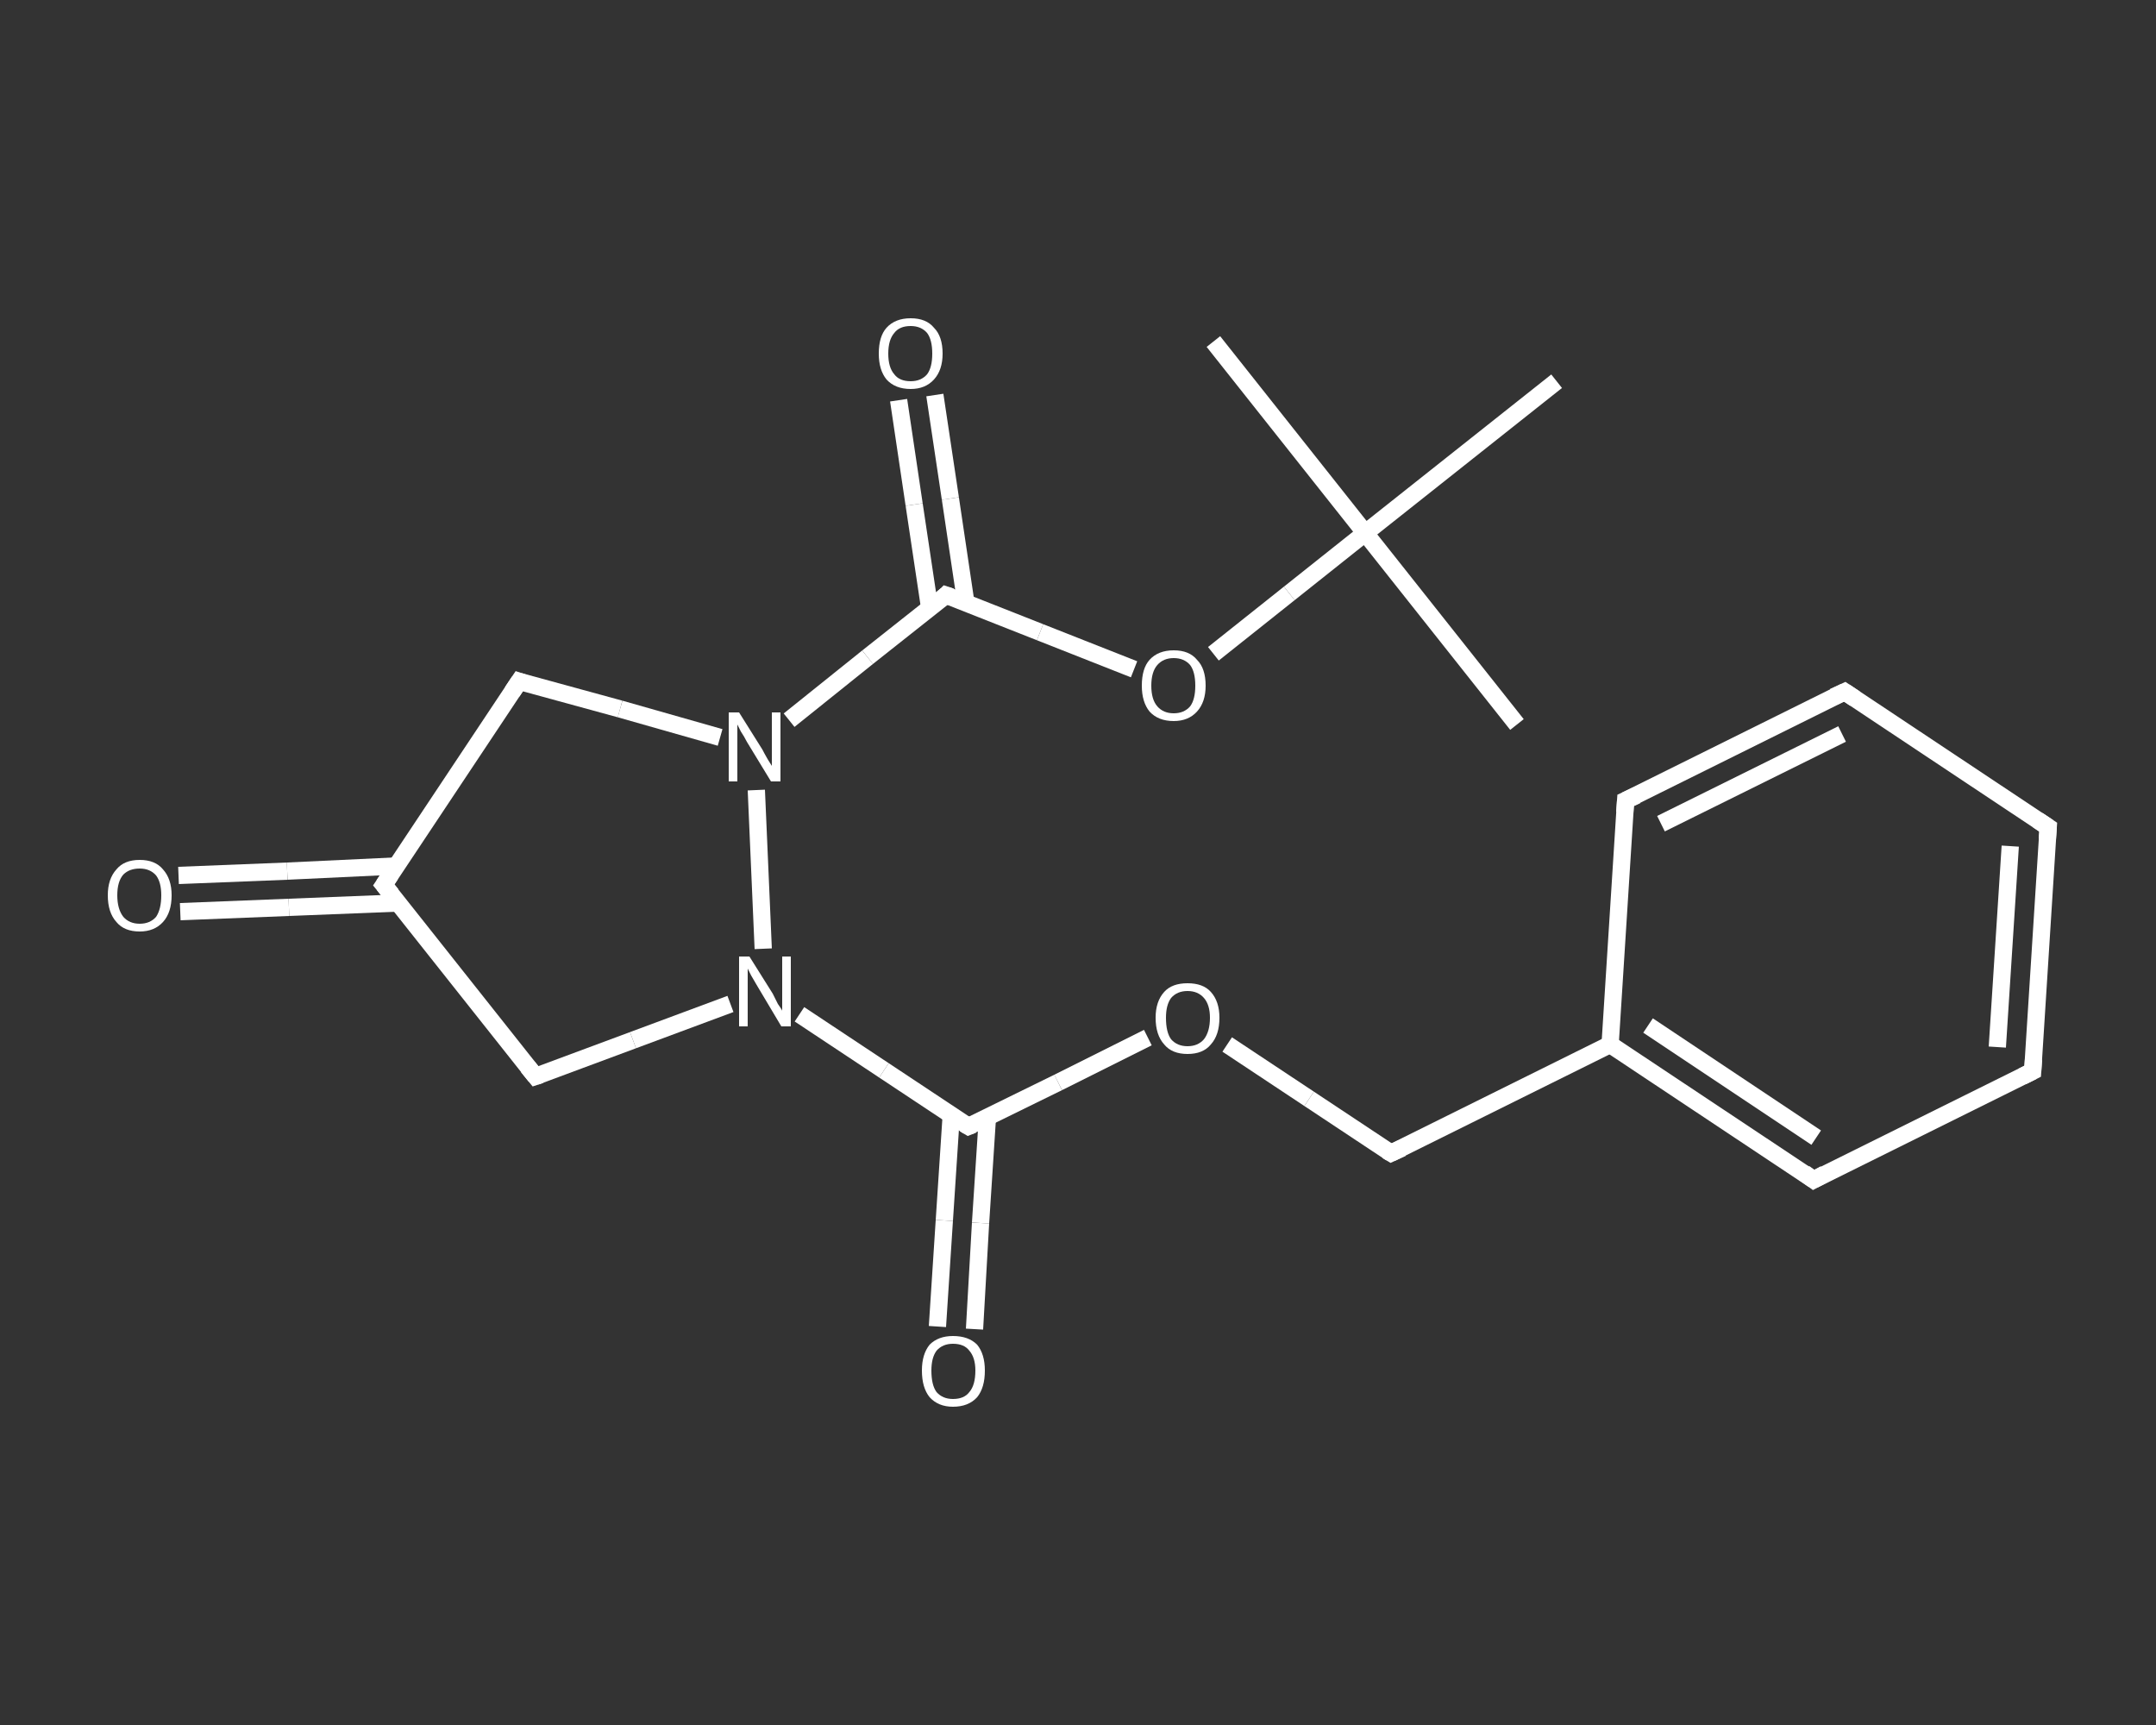 <?xml version='1.0' encoding='iso-8859-1'?>
<svg version='1.1' baseProfile='full'
              xmlns='http://www.w3.org/2000/svg'
                      xmlns:rdkit='http://www.rdkit.org/xml'
                      xmlns:xlink='http://www.w3.org/1999/xlink'
                  xml:space='preserve'
width='250px' height='200px' viewBox='0 0 250 200'>
<rect x="0" y="0" width="250" height="200" fill="#333333" stroke="none"/>
<!-- END OF HEADER -->
<rect style='opacity:1.0;fill:transparent;stroke:none' width='250.0' height='200.0' x='0.0' y='0.0'> </rect>
<path class='bond-0 atom-0 atom-1' d='M 175.9,84.0 L 158.3,61.8' style='fill:none;fill-rule:evenodd;stroke:#FFFFFF;stroke-width:2.0px;stroke-linecap:butt;stroke-linejoin:miter;stroke-opacity:1' />
<path class='bond-1 atom-1 atom-2' d='M 158.3,61.8 L 140.7,39.6' style='fill:none;fill-rule:evenodd;stroke:#FFFFFF;stroke-width:2.0px;stroke-linecap:butt;stroke-linejoin:miter;stroke-opacity:1' />
<path class='bond-2 atom-1 atom-3' d='M 158.3,61.8 L 180.5,44.2' style='fill:none;fill-rule:evenodd;stroke:#FFFFFF;stroke-width:2.0px;stroke-linecap:butt;stroke-linejoin:miter;stroke-opacity:1' />
<path class='bond-3 atom-1 atom-4' d='M 158.3,61.8 L 149.5,68.8' style='fill:none;fill-rule:evenodd;stroke:#FFFFFF;stroke-width:2.0px;stroke-linecap:butt;stroke-linejoin:miter;stroke-opacity:1' />
<path class='bond-3 atom-1 atom-4' d='M 149.5,68.8 L 140.7,75.8' style='fill:none;fill-rule:evenodd;stroke:#FFFFFF;stroke-width:2.0px;stroke-linecap:butt;stroke-linejoin:miter;stroke-opacity:1' />
<path class='bond-4 atom-4 atom-5' d='M 131.5,77.6 L 120.6,73.3' style='fill:none;fill-rule:evenodd;stroke:#FFFFFF;stroke-width:2.0px;stroke-linecap:butt;stroke-linejoin:miter;stroke-opacity:1' />
<path class='bond-4 atom-4 atom-5' d='M 120.6,73.3 L 109.7,69.0' style='fill:none;fill-rule:evenodd;stroke:#FFFFFF;stroke-width:2.0px;stroke-linecap:butt;stroke-linejoin:miter;stroke-opacity:1' />
<path class='bond-5 atom-5 atom-6' d='M 112.0,69.9 L 110.2,57.8' style='fill:none;fill-rule:evenodd;stroke:#FFFFFF;stroke-width:2.0px;stroke-linecap:butt;stroke-linejoin:miter;stroke-opacity:1' />
<path class='bond-5 atom-5 atom-6' d='M 110.2,57.8 L 108.4,45.8' style='fill:none;fill-rule:evenodd;stroke:#FFFFFF;stroke-width:2.0px;stroke-linecap:butt;stroke-linejoin:miter;stroke-opacity:1' />
<path class='bond-5 atom-5 atom-6' d='M 107.8,70.5 L 106.0,58.5' style='fill:none;fill-rule:evenodd;stroke:#FFFFFF;stroke-width:2.0px;stroke-linecap:butt;stroke-linejoin:miter;stroke-opacity:1' />
<path class='bond-5 atom-5 atom-6' d='M 106.0,58.5 L 104.2,46.4' style='fill:none;fill-rule:evenodd;stroke:#FFFFFF;stroke-width:2.0px;stroke-linecap:butt;stroke-linejoin:miter;stroke-opacity:1' />
<path class='bond-6 atom-5 atom-7' d='M 109.7,69.0 L 100.6,76.2' style='fill:none;fill-rule:evenodd;stroke:#FFFFFF;stroke-width:2.0px;stroke-linecap:butt;stroke-linejoin:miter;stroke-opacity:1' />
<path class='bond-6 atom-5 atom-7' d='M 100.6,76.2 L 91.5,83.5' style='fill:none;fill-rule:evenodd;stroke:#FFFFFF;stroke-width:2.0px;stroke-linecap:butt;stroke-linejoin:miter;stroke-opacity:1' />
<path class='bond-7 atom-7 atom-8' d='M 83.5,85.5 L 71.9,82.2' style='fill:none;fill-rule:evenodd;stroke:#FFFFFF;stroke-width:2.0px;stroke-linecap:butt;stroke-linejoin:miter;stroke-opacity:1' />
<path class='bond-7 atom-7 atom-8' d='M 71.9,82.2 L 60.2,79.0' style='fill:none;fill-rule:evenodd;stroke:#FFFFFF;stroke-width:2.0px;stroke-linecap:butt;stroke-linejoin:miter;stroke-opacity:1' />
<path class='bond-8 atom-8 atom-9' d='M 60.2,79.0 L 44.5,102.6' style='fill:none;fill-rule:evenodd;stroke:#FFFFFF;stroke-width:2.0px;stroke-linecap:butt;stroke-linejoin:miter;stroke-opacity:1' />
<path class='bond-9 atom-9 atom-10' d='M 46.0,100.4 L 33.3,101.0' style='fill:none;fill-rule:evenodd;stroke:#FFFFFF;stroke-width:2.0px;stroke-linecap:butt;stroke-linejoin:miter;stroke-opacity:1' />
<path class='bond-9 atom-9 atom-10' d='M 33.3,101.0 L 20.7,101.5' style='fill:none;fill-rule:evenodd;stroke:#FFFFFF;stroke-width:2.0px;stroke-linecap:butt;stroke-linejoin:miter;stroke-opacity:1' />
<path class='bond-9 atom-9 atom-10' d='M 46.1,104.7 L 33.5,105.2' style='fill:none;fill-rule:evenodd;stroke:#FFFFFF;stroke-width:2.0px;stroke-linecap:butt;stroke-linejoin:miter;stroke-opacity:1' />
<path class='bond-9 atom-9 atom-10' d='M 33.5,105.2 L 20.9,105.7' style='fill:none;fill-rule:evenodd;stroke:#FFFFFF;stroke-width:2.0px;stroke-linecap:butt;stroke-linejoin:miter;stroke-opacity:1' />
<path class='bond-10 atom-9 atom-11' d='M 44.5,102.6 L 62.1,124.8' style='fill:none;fill-rule:evenodd;stroke:#FFFFFF;stroke-width:2.0px;stroke-linecap:butt;stroke-linejoin:miter;stroke-opacity:1' />
<path class='bond-11 atom-11 atom-12' d='M 62.1,124.8 L 73.4,120.6' style='fill:none;fill-rule:evenodd;stroke:#FFFFFF;stroke-width:2.0px;stroke-linecap:butt;stroke-linejoin:miter;stroke-opacity:1' />
<path class='bond-11 atom-11 atom-12' d='M 73.4,120.6 L 84.7,116.4' style='fill:none;fill-rule:evenodd;stroke:#FFFFFF;stroke-width:2.0px;stroke-linecap:butt;stroke-linejoin:miter;stroke-opacity:1' />
<path class='bond-12 atom-12 atom-13' d='M 92.7,117.6 L 102.5,124.1' style='fill:none;fill-rule:evenodd;stroke:#FFFFFF;stroke-width:2.0px;stroke-linecap:butt;stroke-linejoin:miter;stroke-opacity:1' />
<path class='bond-12 atom-12 atom-13' d='M 102.5,124.1 L 112.3,130.6' style='fill:none;fill-rule:evenodd;stroke:#FFFFFF;stroke-width:2.0px;stroke-linecap:butt;stroke-linejoin:miter;stroke-opacity:1' />
<path class='bond-13 atom-13 atom-14' d='M 110.3,129.3 L 109.5,141.5' style='fill:none;fill-rule:evenodd;stroke:#FFFFFF;stroke-width:2.0px;stroke-linecap:butt;stroke-linejoin:miter;stroke-opacity:1' />
<path class='bond-13 atom-13 atom-14' d='M 109.5,141.5 L 108.7,153.8' style='fill:none;fill-rule:evenodd;stroke:#FFFFFF;stroke-width:2.0px;stroke-linecap:butt;stroke-linejoin:miter;stroke-opacity:1' />
<path class='bond-13 atom-13 atom-14' d='M 114.5,129.5 L 113.7,141.8' style='fill:none;fill-rule:evenodd;stroke:#FFFFFF;stroke-width:2.0px;stroke-linecap:butt;stroke-linejoin:miter;stroke-opacity:1' />
<path class='bond-13 atom-13 atom-14' d='M 113.7,141.8 L 113.0,154.1' style='fill:none;fill-rule:evenodd;stroke:#FFFFFF;stroke-width:2.0px;stroke-linecap:butt;stroke-linejoin:miter;stroke-opacity:1' />
<path class='bond-14 atom-13 atom-15' d='M 112.3,130.6 L 122.7,125.5' style='fill:none;fill-rule:evenodd;stroke:#FFFFFF;stroke-width:2.0px;stroke-linecap:butt;stroke-linejoin:miter;stroke-opacity:1' />
<path class='bond-14 atom-13 atom-15' d='M 122.7,125.5 L 133.1,120.3' style='fill:none;fill-rule:evenodd;stroke:#FFFFFF;stroke-width:2.0px;stroke-linecap:butt;stroke-linejoin:miter;stroke-opacity:1' />
<path class='bond-15 atom-15 atom-16' d='M 142.3,121.1 L 151.8,127.4' style='fill:none;fill-rule:evenodd;stroke:#FFFFFF;stroke-width:2.0px;stroke-linecap:butt;stroke-linejoin:miter;stroke-opacity:1' />
<path class='bond-15 atom-15 atom-16' d='M 151.8,127.4 L 161.3,133.7' style='fill:none;fill-rule:evenodd;stroke:#FFFFFF;stroke-width:2.0px;stroke-linecap:butt;stroke-linejoin:miter;stroke-opacity:1' />
<path class='bond-16 atom-16 atom-17' d='M 161.3,133.7 L 186.7,121.1' style='fill:none;fill-rule:evenodd;stroke:#FFFFFF;stroke-width:2.0px;stroke-linecap:butt;stroke-linejoin:miter;stroke-opacity:1' />
<path class='bond-17 atom-17 atom-18' d='M 186.7,121.1 L 210.3,136.8' style='fill:none;fill-rule:evenodd;stroke:#FFFFFF;stroke-width:2.0px;stroke-linecap:butt;stroke-linejoin:miter;stroke-opacity:1' />
<path class='bond-17 atom-17 atom-18' d='M 191.1,118.9 L 210.6,131.9' style='fill:none;fill-rule:evenodd;stroke:#FFFFFF;stroke-width:2.0px;stroke-linecap:butt;stroke-linejoin:miter;stroke-opacity:1' />
<path class='bond-18 atom-18 atom-19' d='M 210.3,136.8 L 235.7,124.2' style='fill:none;fill-rule:evenodd;stroke:#FFFFFF;stroke-width:2.0px;stroke-linecap:butt;stroke-linejoin:miter;stroke-opacity:1' />
<path class='bond-19 atom-19 atom-20' d='M 235.7,124.2 L 237.5,95.9' style='fill:none;fill-rule:evenodd;stroke:#FFFFFF;stroke-width:2.0px;stroke-linecap:butt;stroke-linejoin:miter;stroke-opacity:1' />
<path class='bond-19 atom-19 atom-20' d='M 231.6,121.4 L 233.1,98.1' style='fill:none;fill-rule:evenodd;stroke:#FFFFFF;stroke-width:2.0px;stroke-linecap:butt;stroke-linejoin:miter;stroke-opacity:1' />
<path class='bond-20 atom-20 atom-21' d='M 237.5,95.9 L 213.9,80.2' style='fill:none;fill-rule:evenodd;stroke:#FFFFFF;stroke-width:2.0px;stroke-linecap:butt;stroke-linejoin:miter;stroke-opacity:1' />
<path class='bond-21 atom-21 atom-22' d='M 213.9,80.2 L 188.5,92.8' style='fill:none;fill-rule:evenodd;stroke:#FFFFFF;stroke-width:2.0px;stroke-linecap:butt;stroke-linejoin:miter;stroke-opacity:1' />
<path class='bond-21 atom-21 atom-22' d='M 213.6,85.1 L 192.6,95.5' style='fill:none;fill-rule:evenodd;stroke:#FFFFFF;stroke-width:2.0px;stroke-linecap:butt;stroke-linejoin:miter;stroke-opacity:1' />
<path class='bond-22 atom-12 atom-7' d='M 88.5,110.0 L 87.7,91.6' style='fill:none;fill-rule:evenodd;stroke:#FFFFFF;stroke-width:2.0px;stroke-linecap:butt;stroke-linejoin:miter;stroke-opacity:1' />
<path class='bond-23 atom-22 atom-17' d='M 188.5,92.8 L 186.7,121.1' style='fill:none;fill-rule:evenodd;stroke:#FFFFFF;stroke-width:2.0px;stroke-linecap:butt;stroke-linejoin:miter;stroke-opacity:1' />
<path d='M 110.3,69.2 L 109.7,69.0 L 109.3,69.4' style='fill:none;stroke:#FFFFFF;stroke-width:2.0px;stroke-linecap:butt;stroke-linejoin:miter;stroke-opacity:1;' />
<path d='M 60.8,79.2 L 60.2,79.0 L 59.4,80.2' style='fill:none;stroke:#FFFFFF;stroke-width:2.0px;stroke-linecap:butt;stroke-linejoin:miter;stroke-opacity:1;' />
<path d='M 45.3,101.4 L 44.5,102.6 L 45.4,103.7' style='fill:none;stroke:#FFFFFF;stroke-width:2.0px;stroke-linecap:butt;stroke-linejoin:miter;stroke-opacity:1;' />
<path d='M 61.2,123.7 L 62.1,124.8 L 62.7,124.6' style='fill:none;stroke:#FFFFFF;stroke-width:2.0px;stroke-linecap:butt;stroke-linejoin:miter;stroke-opacity:1;' />
<path d='M 111.8,130.3 L 112.3,130.6 L 112.8,130.4' style='fill:none;stroke:#FFFFFF;stroke-width:2.0px;stroke-linecap:butt;stroke-linejoin:miter;stroke-opacity:1;' />
<path d='M 160.8,133.4 L 161.3,133.7 L 162.6,133.1' style='fill:none;stroke:#FFFFFF;stroke-width:2.0px;stroke-linecap:butt;stroke-linejoin:miter;stroke-opacity:1;' />
<path d='M 209.2,136.0 L 210.3,136.8 L 211.6,136.1' style='fill:none;stroke:#FFFFFF;stroke-width:2.0px;stroke-linecap:butt;stroke-linejoin:miter;stroke-opacity:1;' />
<path d='M 234.5,124.8 L 235.7,124.2 L 235.8,122.8' style='fill:none;stroke:#FFFFFF;stroke-width:2.0px;stroke-linecap:butt;stroke-linejoin:miter;stroke-opacity:1;' />
<path d='M 237.4,97.3 L 237.5,95.9 L 236.3,95.1' style='fill:none;stroke:#FFFFFF;stroke-width:2.0px;stroke-linecap:butt;stroke-linejoin:miter;stroke-opacity:1;' />
<path d='M 215.1,81.0 L 213.9,80.2 L 212.6,80.8' style='fill:none;stroke:#FFFFFF;stroke-width:2.0px;stroke-linecap:butt;stroke-linejoin:miter;stroke-opacity:1;' />
<path d='M 189.8,92.2 L 188.5,92.8 L 188.4,94.2' style='fill:none;stroke:#FFFFFF;stroke-width:2.0px;stroke-linecap:butt;stroke-linejoin:miter;stroke-opacity:1;' />
<path class='atom-4' d='M 132.4 79.5
Q 132.4 77.5, 133.3 76.5
Q 134.3 75.4, 136.1 75.4
Q 137.9 75.4, 138.8 76.5
Q 139.8 77.5, 139.8 79.5
Q 139.8 81.4, 138.8 82.5
Q 137.8 83.6, 136.1 83.6
Q 134.3 83.6, 133.3 82.5
Q 132.4 81.4, 132.4 79.5
M 136.1 82.7
Q 137.3 82.7, 138.0 81.9
Q 138.6 81.1, 138.6 79.5
Q 138.6 77.9, 138.0 77.1
Q 137.3 76.3, 136.1 76.3
Q 134.9 76.3, 134.2 77.1
Q 133.5 77.9, 133.5 79.5
Q 133.5 81.1, 134.2 81.9
Q 134.9 82.7, 136.1 82.7
' fill='#FFFFFF'/>
<path class='atom-6' d='M 101.9 41.0
Q 101.9 39.0, 102.8 38.0
Q 103.8 36.9, 105.6 36.9
Q 107.4 36.9, 108.3 38.0
Q 109.3 39.0, 109.3 41.0
Q 109.3 42.9, 108.3 44.0
Q 107.3 45.1, 105.6 45.1
Q 103.8 45.1, 102.8 44.0
Q 101.9 42.9, 101.9 41.0
M 105.6 44.2
Q 106.8 44.2, 107.5 43.4
Q 108.1 42.6, 108.1 41.0
Q 108.1 39.4, 107.5 38.6
Q 106.8 37.8, 105.6 37.8
Q 104.3 37.8, 103.7 38.6
Q 103.0 39.4, 103.0 41.0
Q 103.0 42.6, 103.7 43.4
Q 104.3 44.2, 105.6 44.2
' fill='#FFFFFF'/>
<path class='atom-7' d='M 85.7 82.6
L 88.4 86.9
Q 88.6 87.3, 89.0 88.0
Q 89.5 88.8, 89.5 88.8
L 89.5 82.6
L 90.5 82.6
L 90.5 90.6
L 89.4 90.6
L 86.6 86.0
Q 86.3 85.4, 85.9 84.8
Q 85.6 84.2, 85.5 84.0
L 85.5 90.6
L 84.5 90.6
L 84.5 82.6
L 85.7 82.6
' fill='#FFFFFF'/>
<path class='atom-10' d='M 12.5 103.8
Q 12.5 101.9, 13.5 100.8
Q 14.4 99.7, 16.2 99.7
Q 18.0 99.7, 18.9 100.8
Q 19.9 101.9, 19.9 103.8
Q 19.9 105.8, 18.9 106.9
Q 17.9 108.0, 16.2 108.0
Q 14.4 108.0, 13.5 106.9
Q 12.5 105.8, 12.5 103.8
M 16.2 107.1
Q 17.4 107.1, 18.1 106.3
Q 18.7 105.4, 18.7 103.8
Q 18.7 102.3, 18.1 101.5
Q 17.4 100.7, 16.2 100.7
Q 15.0 100.7, 14.3 101.4
Q 13.6 102.2, 13.6 103.8
Q 13.6 105.4, 14.3 106.3
Q 15.0 107.1, 16.2 107.1
' fill='#FFFFFF'/>
<path class='atom-12' d='M 86.9 110.9
L 89.6 115.2
Q 89.8 115.6, 90.2 116.4
Q 90.7 117.1, 90.7 117.2
L 90.7 110.9
L 91.7 110.9
L 91.7 119.0
L 90.6 119.0
L 87.8 114.3
Q 87.5 113.8, 87.1 113.1
Q 86.8 112.5, 86.7 112.3
L 86.7 119.0
L 85.7 119.0
L 85.7 110.9
L 86.9 110.9
' fill='#FFFFFF'/>
<path class='atom-14' d='M 106.9 158.9
Q 106.9 157.0, 107.8 155.9
Q 108.8 154.9, 110.5 154.9
Q 112.3 154.9, 113.3 155.9
Q 114.2 157.0, 114.2 158.9
Q 114.2 160.9, 113.3 162.0
Q 112.3 163.1, 110.5 163.1
Q 108.8 163.1, 107.8 162.0
Q 106.9 160.9, 106.9 158.9
M 110.5 162.2
Q 111.8 162.2, 112.4 161.4
Q 113.1 160.6, 113.1 158.9
Q 113.1 157.4, 112.4 156.6
Q 111.8 155.8, 110.5 155.8
Q 109.3 155.8, 108.6 156.6
Q 108.0 157.4, 108.0 158.9
Q 108.0 160.6, 108.6 161.4
Q 109.3 162.2, 110.5 162.2
' fill='#FFFFFF'/>
<path class='atom-15' d='M 134.0 118.0
Q 134.0 116.1, 135.0 115.0
Q 135.9 114.0, 137.7 114.0
Q 139.5 114.0, 140.4 115.0
Q 141.4 116.1, 141.4 118.0
Q 141.4 120.0, 140.4 121.1
Q 139.5 122.2, 137.7 122.2
Q 135.9 122.2, 135.0 121.1
Q 134.0 120.0, 134.0 118.0
M 137.7 121.3
Q 138.9 121.3, 139.6 120.5
Q 140.3 119.6, 140.3 118.0
Q 140.3 116.5, 139.6 115.7
Q 138.9 114.9, 137.7 114.9
Q 136.5 114.9, 135.8 115.7
Q 135.2 116.5, 135.2 118.0
Q 135.2 119.7, 135.8 120.5
Q 136.5 121.3, 137.7 121.3
' fill='#FFFFFF'/>
</svg>
